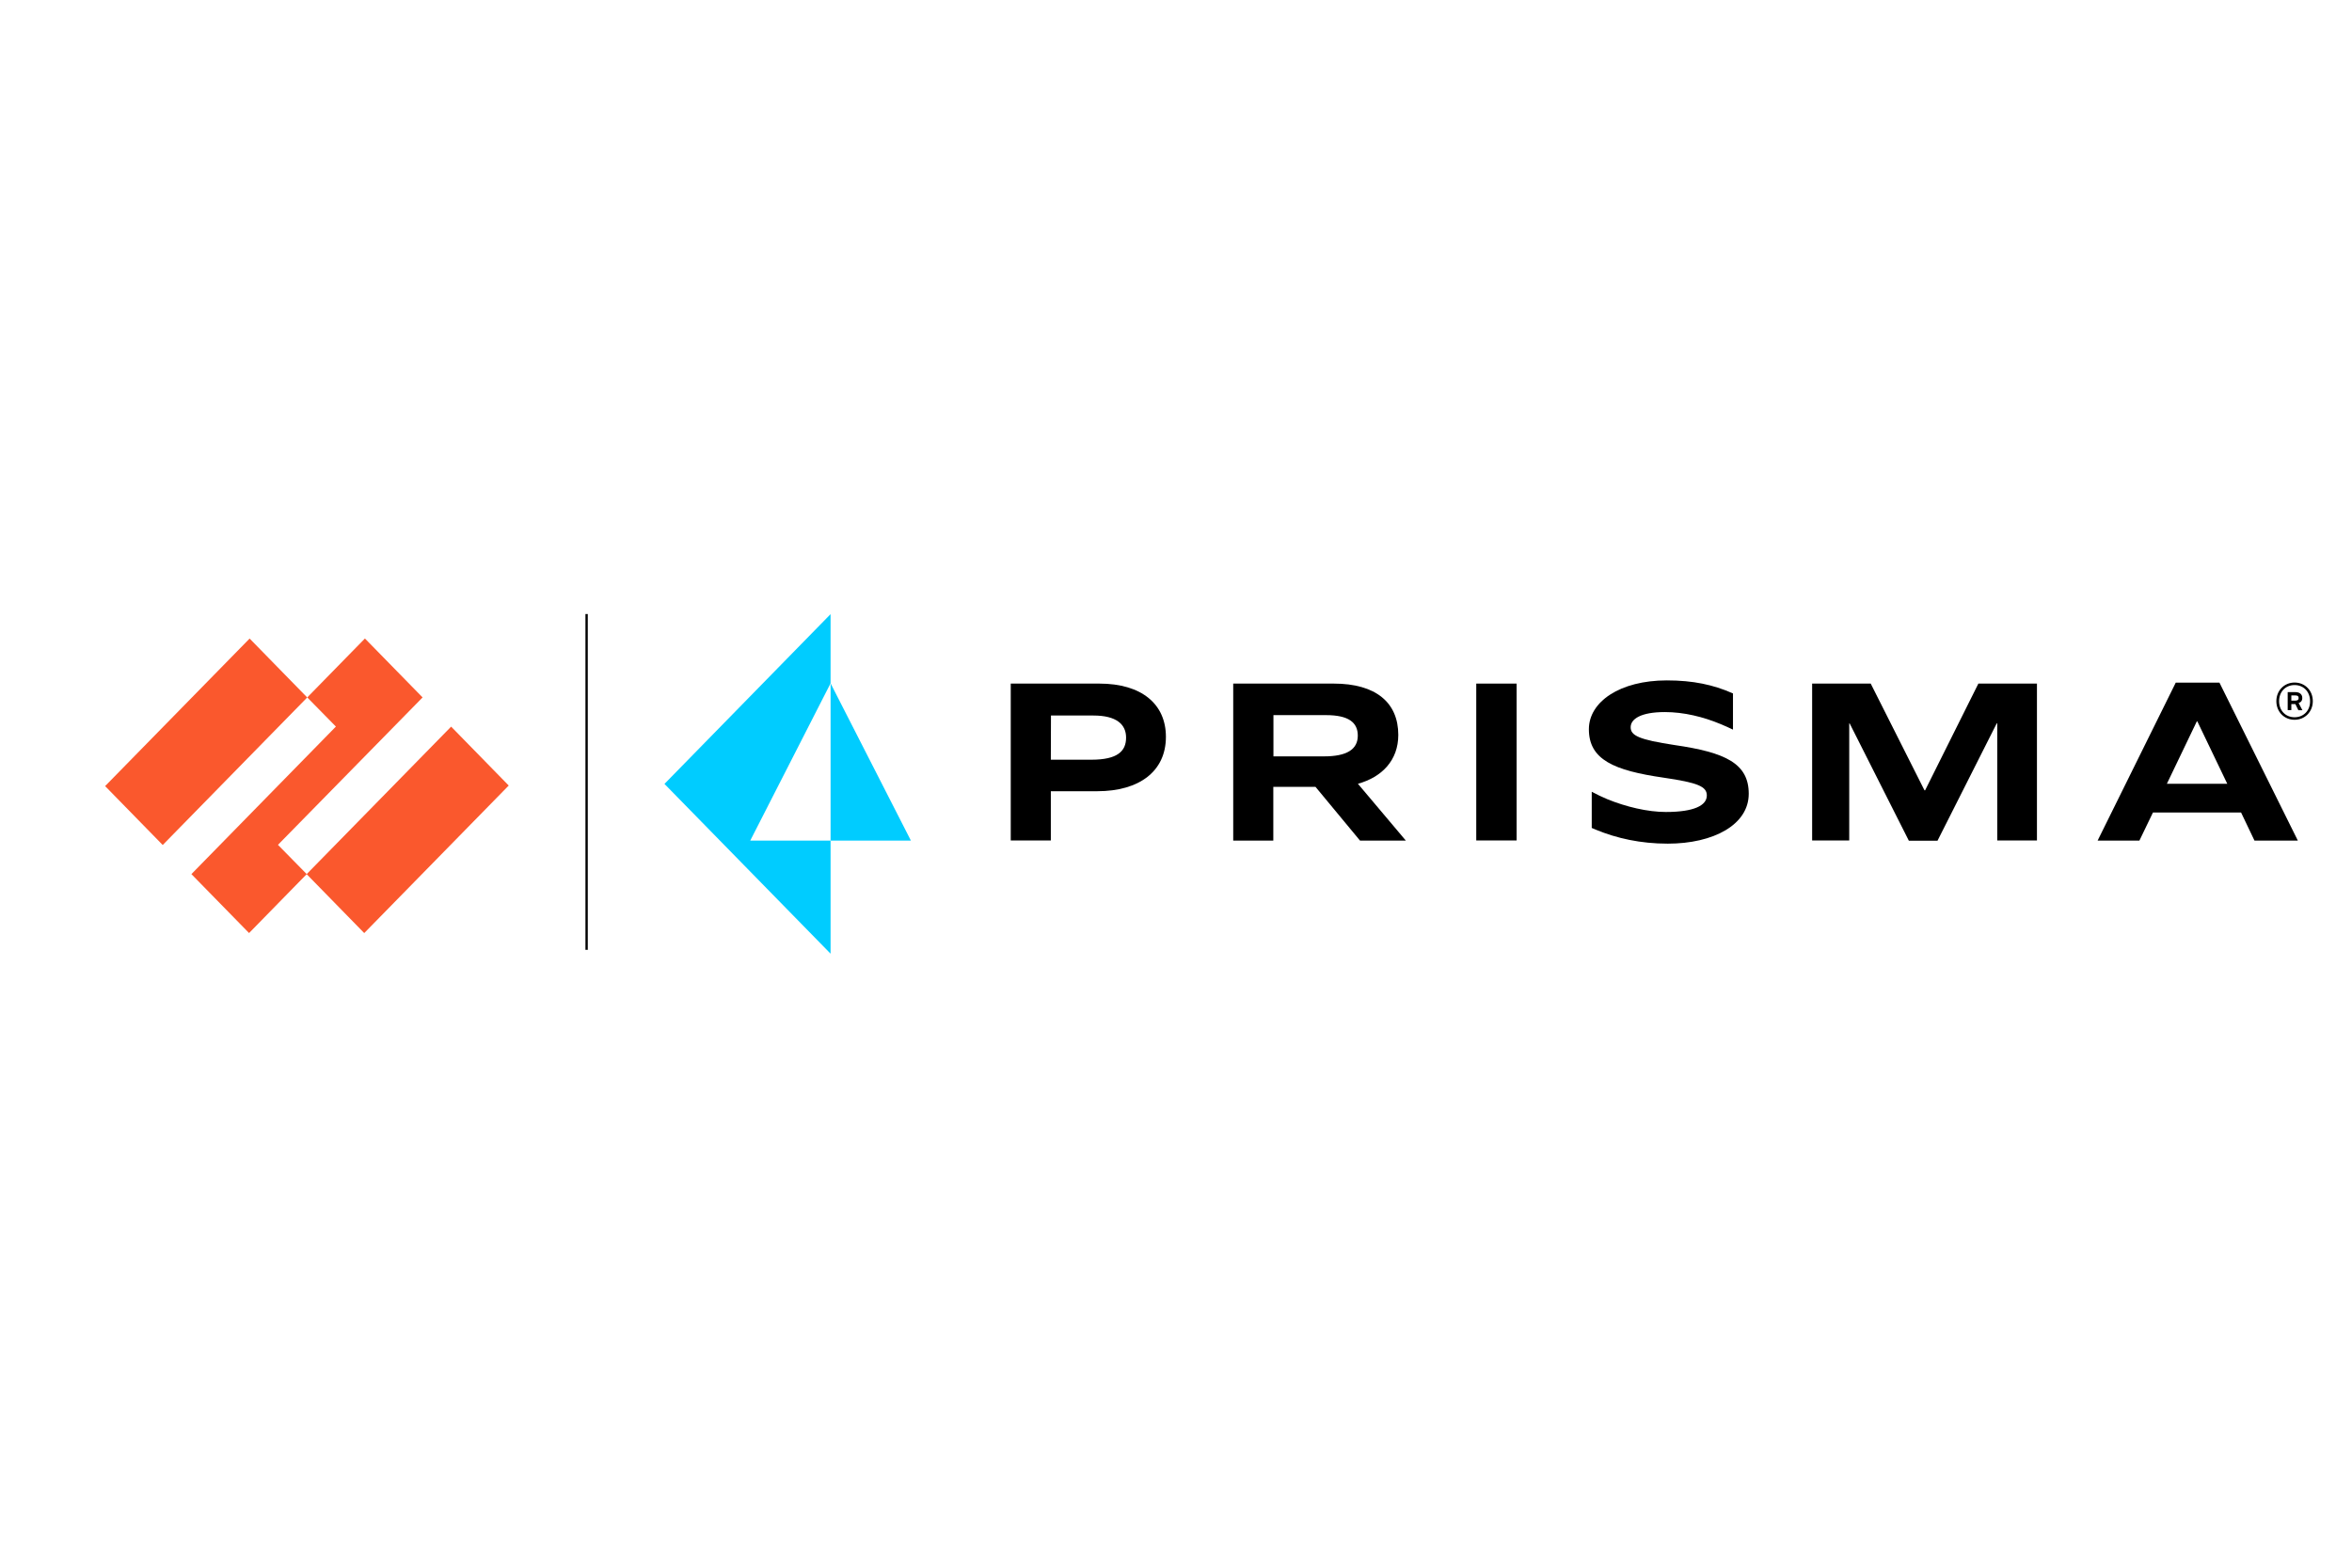 <svg width="180" height="120" viewBox="0 0 180 120" fill="none" xmlns="http://www.w3.org/2000/svg">
<g clip-path="url(#clip0_1293_351)">
<path d="M128.163 57.031C125.403 56.614 124.796 56.298 124.796 55.667C124.796 55.035 125.573 54.506 127.416 54.506C128.861 54.506 130.355 54.872 131.67 55.422C132.009 55.555 132.318 55.707 132.626 55.85V53.08C132.607 53.07 132.587 53.059 132.557 53.049C131.112 52.418 129.578 52.082 127.565 52.082C123.969 52.082 121.598 53.721 121.598 55.819C121.598 58.152 123.52 58.977 127.306 59.526C129.966 59.913 130.624 60.209 130.624 60.891C130.624 61.655 129.648 62.154 127.486 62.154C126.091 62.154 124.437 61.757 123.012 61.176C122.664 61.034 122.195 60.81 121.817 60.606V63.376C121.926 63.427 122.046 63.478 122.126 63.508C123.73 64.17 125.553 64.578 127.635 64.578C131.132 64.578 133.832 63.132 133.832 60.759C133.832 58.427 132.029 57.592 128.163 57.031Z" fill="black"/>
<path d="M84.127 52.326C87.395 52.326 89.228 53.915 89.228 56.4C89.228 59.038 87.196 60.565 83.968 60.565H80.421V64.333H77.353V52.326H84.127ZM80.421 58.152H83.529C85.522 58.152 86.18 57.5 86.18 56.461C86.18 55.453 85.452 54.77 83.679 54.77H80.431L80.421 58.152Z" fill="black"/>
<path d="M97.447 64.344H94.379V52.326H102.07C105.298 52.326 107.012 53.783 107.012 56.257C107.012 58.203 105.756 59.486 103.923 59.995L107.59 64.344H104.083L100.675 60.229H97.447V64.344ZM97.447 57.897H101.333C103.047 57.897 103.913 57.378 103.913 56.308C103.913 55.3 103.206 54.74 101.482 54.74H97.457V57.897H97.447Z" fill="black"/>
<path d="M116.068 52.326V64.333H112.979V52.326H116.068Z" fill="black"/>
<path d="M143.167 52.326L147.281 60.494H147.331L151.406 52.326H155.889V64.333H152.851V55.371H152.811L148.278 64.354H146.086L141.553 55.371H141.523V64.333H138.684V52.326H143.167Z" fill="black"/>
<path d="M171.511 62.195H164.766L163.73 64.344H160.532L166.51 52.255H169.857L175.855 64.344H172.537L171.511 62.195ZM165.832 59.995H170.455L168.164 55.219H168.124L165.832 59.995Z" fill="black"/>
<path d="M63.565 64.344V52.306L69.712 64.344H63.565Z" fill="#00CCFF"/>
<path d="M63.564 52.306L57.417 64.344H63.564V73L50.852 60.005L57.357 53.355L58.383 52.306L63.564 47.01V52.306Z" fill="#00CCFF"/>
<path d="M176.194 53.457V53.416C176.194 53.161 176.005 52.978 175.666 52.978H175.078V54.353H175.357V53.895H175.666L175.895 54.363H176.204L175.915 53.813C176.094 53.762 176.194 53.63 176.194 53.457ZM175.357 53.233H175.666C175.845 53.233 175.915 53.294 175.915 53.426V53.436C175.915 53.559 175.845 53.63 175.666 53.63H175.357V53.233Z" fill="black"/>
<path d="M175.606 52.245C174.819 52.245 174.211 52.856 174.211 53.671C174.211 54.485 174.809 55.096 175.606 55.096C176.393 55.096 177.001 54.485 177.001 53.671C177.001 52.856 176.403 52.245 175.606 52.245ZM175.606 54.903C174.918 54.903 174.42 54.394 174.42 53.671C174.42 52.947 174.918 52.438 175.606 52.438C176.293 52.438 176.791 52.947 176.791 53.671C176.801 54.394 176.293 54.903 175.606 54.903Z" fill="black"/>
<path d="M32.341 53.385L27.928 48.874L23.514 53.385L25.706 55.616L14.648 66.91L19.061 71.421L23.474 66.91L21.273 64.669L32.341 53.385Z" fill="#FA582D"/>
<path d="M19.103 48.878L8.045 60.172L12.453 64.682L23.511 53.388L19.103 48.878Z" fill="#FA582D"/>
<path d="M34.525 55.62L23.467 66.913L27.875 71.423L38.933 60.129L34.525 55.62Z" fill="#FA582D"/>
<path d="M44.983 47H44.804V72.705H44.983V47Z" fill="black"/>
</g>
<defs>
<clipPath id="clip0_1293_351">
<rect width="174" height="26" fill="white" transform="translate(3 47)"/>
</clipPath>
</defs>
</svg>

